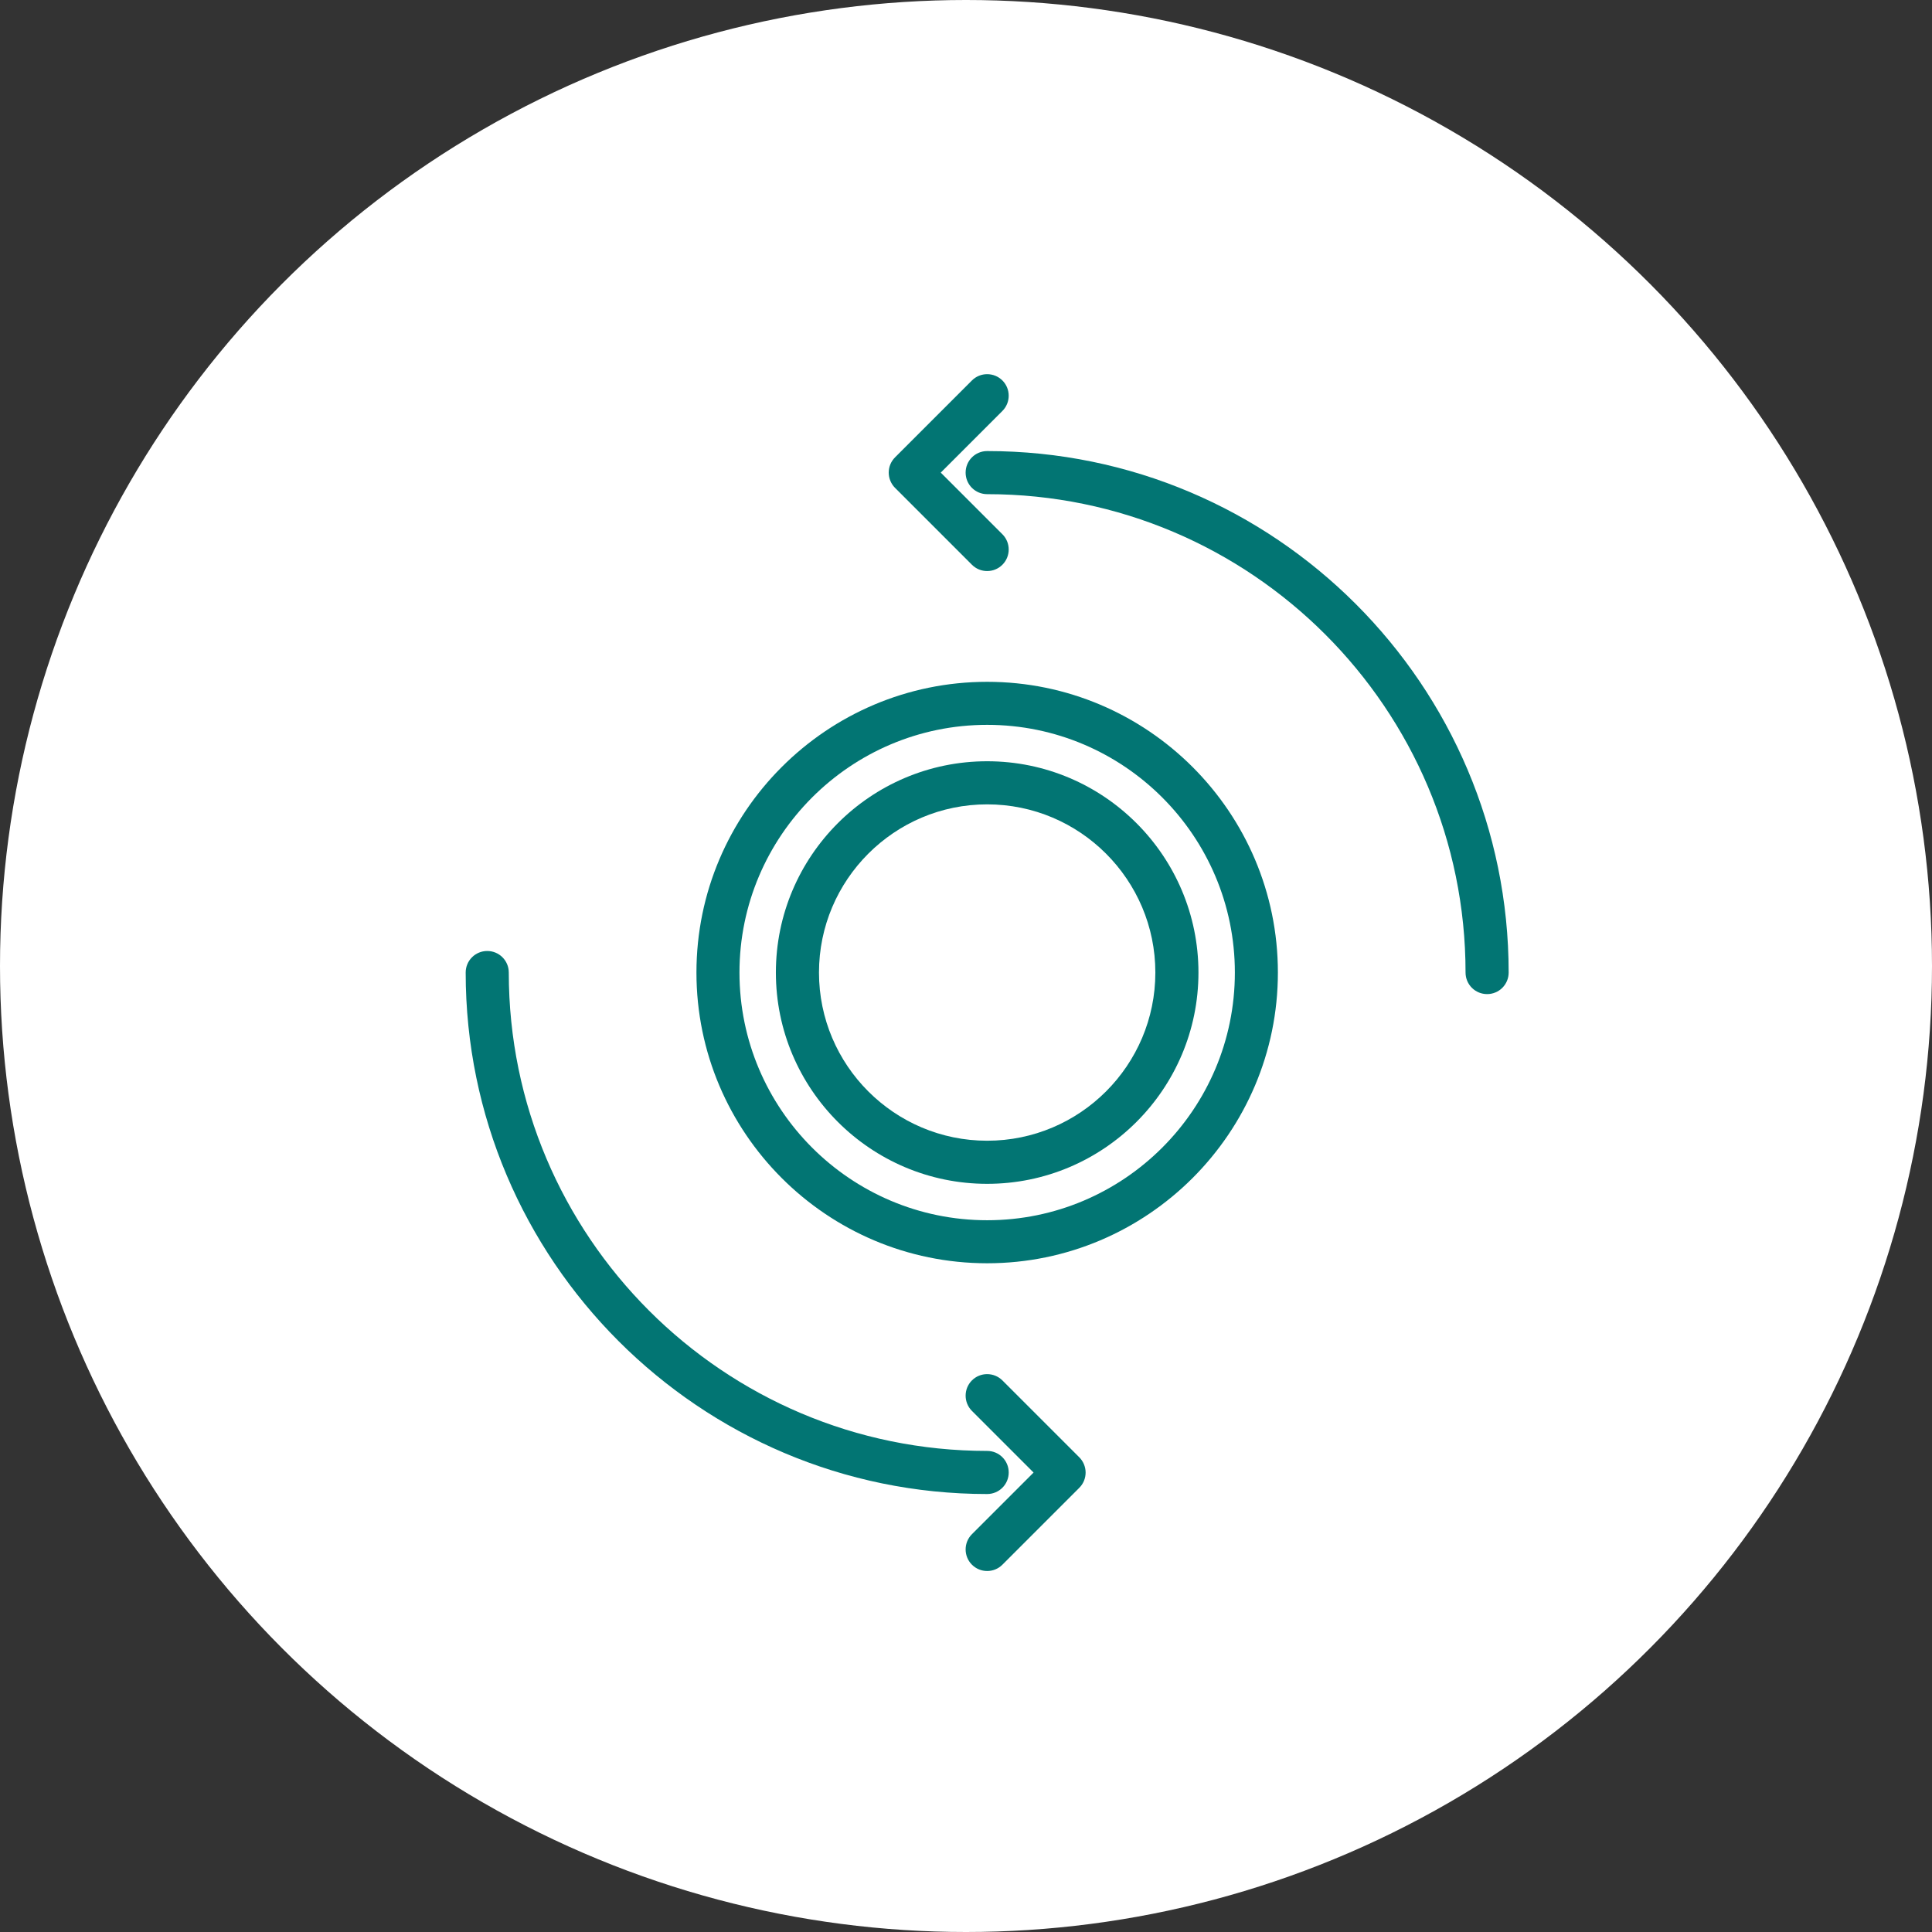 <?xml version="1.0" encoding="UTF-8"?>
<svg id="Layer_2" data-name="Layer 2" xmlns="http://www.w3.org/2000/svg" viewBox="0 0 251 251">
  <rect x="0" y="0" width="251" height="251" fill="#333333" stroke="none"/>
  <defs>
    <style>
      .cls-1 {
        fill: #027573;
      }

      .cls-1, .cls-2 {
        stroke-width: 0px;
      }

      .cls-2 {
        fill: #fff;
      }
    </style>
  </defs>
  <g id="Layer_1-2" data-name="Layer 1">
    <g>
      <circle class="cls-2" cx="125.5" cy="125.5" r="125.5"/>
      <g id="g642">
        <g id="g644">
          <g id="g646">
            <g id="g652">
              <g id="path654">
                <path class="cls-1" d="m128.25,164.12c-20.83,0-37.77-16.95-37.77-37.77s16.94-37.77,37.77-37.77,37.77,16.95,37.77,37.77-16.95,37.77-37.77,37.77Zm0-69.95c-17.74,0-32.18,14.43-32.18,32.18s14.43,32.18,32.18,32.18,32.18-14.43,32.18-32.18-14.43-32.18-32.18-32.18Z"/>
              </g>
            </g>
            <g id="g652-2" data-name="g652">
              <g id="path654-2" data-name="path654">
                <path class="cls-1" d="m128.25,153.8c-15.14,0-27.45-12.31-27.45-27.45s12.31-27.45,27.45-27.45,27.45,12.31,27.45,27.45-12.31,27.45-27.45,27.45Zm0-49.3c-12.05,0-21.85,9.8-21.85,21.85s9.8,21.85,21.85,21.85,21.85-9.8,21.85-21.85-9.8-21.85-21.85-21.85Z"/>
              </g>
            </g>
            <g id="g656">
              <g id="path658">
                <path class="cls-1" d="m193.2,129.15c-1.55,0-2.8-1.25-2.8-2.8,0-34.27-27.88-62.15-62.15-62.15-1.55,0-2.8-1.25-2.8-2.8s1.25-2.8,2.8-2.8c37.36,0,67.75,30.39,67.75,67.75,0,1.55-1.25,2.8-2.8,2.8Z"/>
              </g>
            </g>
            <g id="g672">
              <g id="path674">
                <path class="cls-1" d="m128.25,74.19c-.72,0-1.43-.27-1.98-.82l-9.99-9.99c-.52-.52-.82-1.24-.82-1.98s.29-1.45.82-1.98l9.99-9.99c1.09-1.09,2.87-1.09,3.96,0,1.09,1.09,1.09,2.87,0,3.96l-8.01,8.01,8.01,8.01c1.09,1.09,1.09,2.87,0,3.96-.55.55-1.26.82-1.98.82Z"/>
              </g>
            </g>
            <g id="g676">
              <g id="path678">
                <path class="cls-1" d="m128.25,194.1c-37.36,0-67.75-30.39-67.75-67.75,0-1.55,1.25-2.8,2.8-2.8s2.8,1.25,2.8,2.8c0,34.27,27.88,62.15,62.15,62.15,1.55,0,2.8,1.25,2.8,2.8s-1.25,2.8-2.8,2.8Z"/>
              </g>
            </g>
            <g id="g680">
              <g id="path682">
                <path class="cls-1" d="m128.25,204.1c-.72,0-1.43-.27-1.98-.82-1.09-1.09-1.09-2.87,0-3.96l8.01-8.01-8.01-8.01c-1.09-1.09-1.09-2.87,0-3.96,1.09-1.09,2.86-1.09,3.96,0l9.99,9.99c.52.52.82,1.24.82,1.98s-.29,1.45-.82,1.98l-9.99,9.99c-.55.55-1.26.82-1.98.82Z"/>
              </g>
            </g>
          </g>
        </g>
      </g>
    </g>
  </g>
</svg>